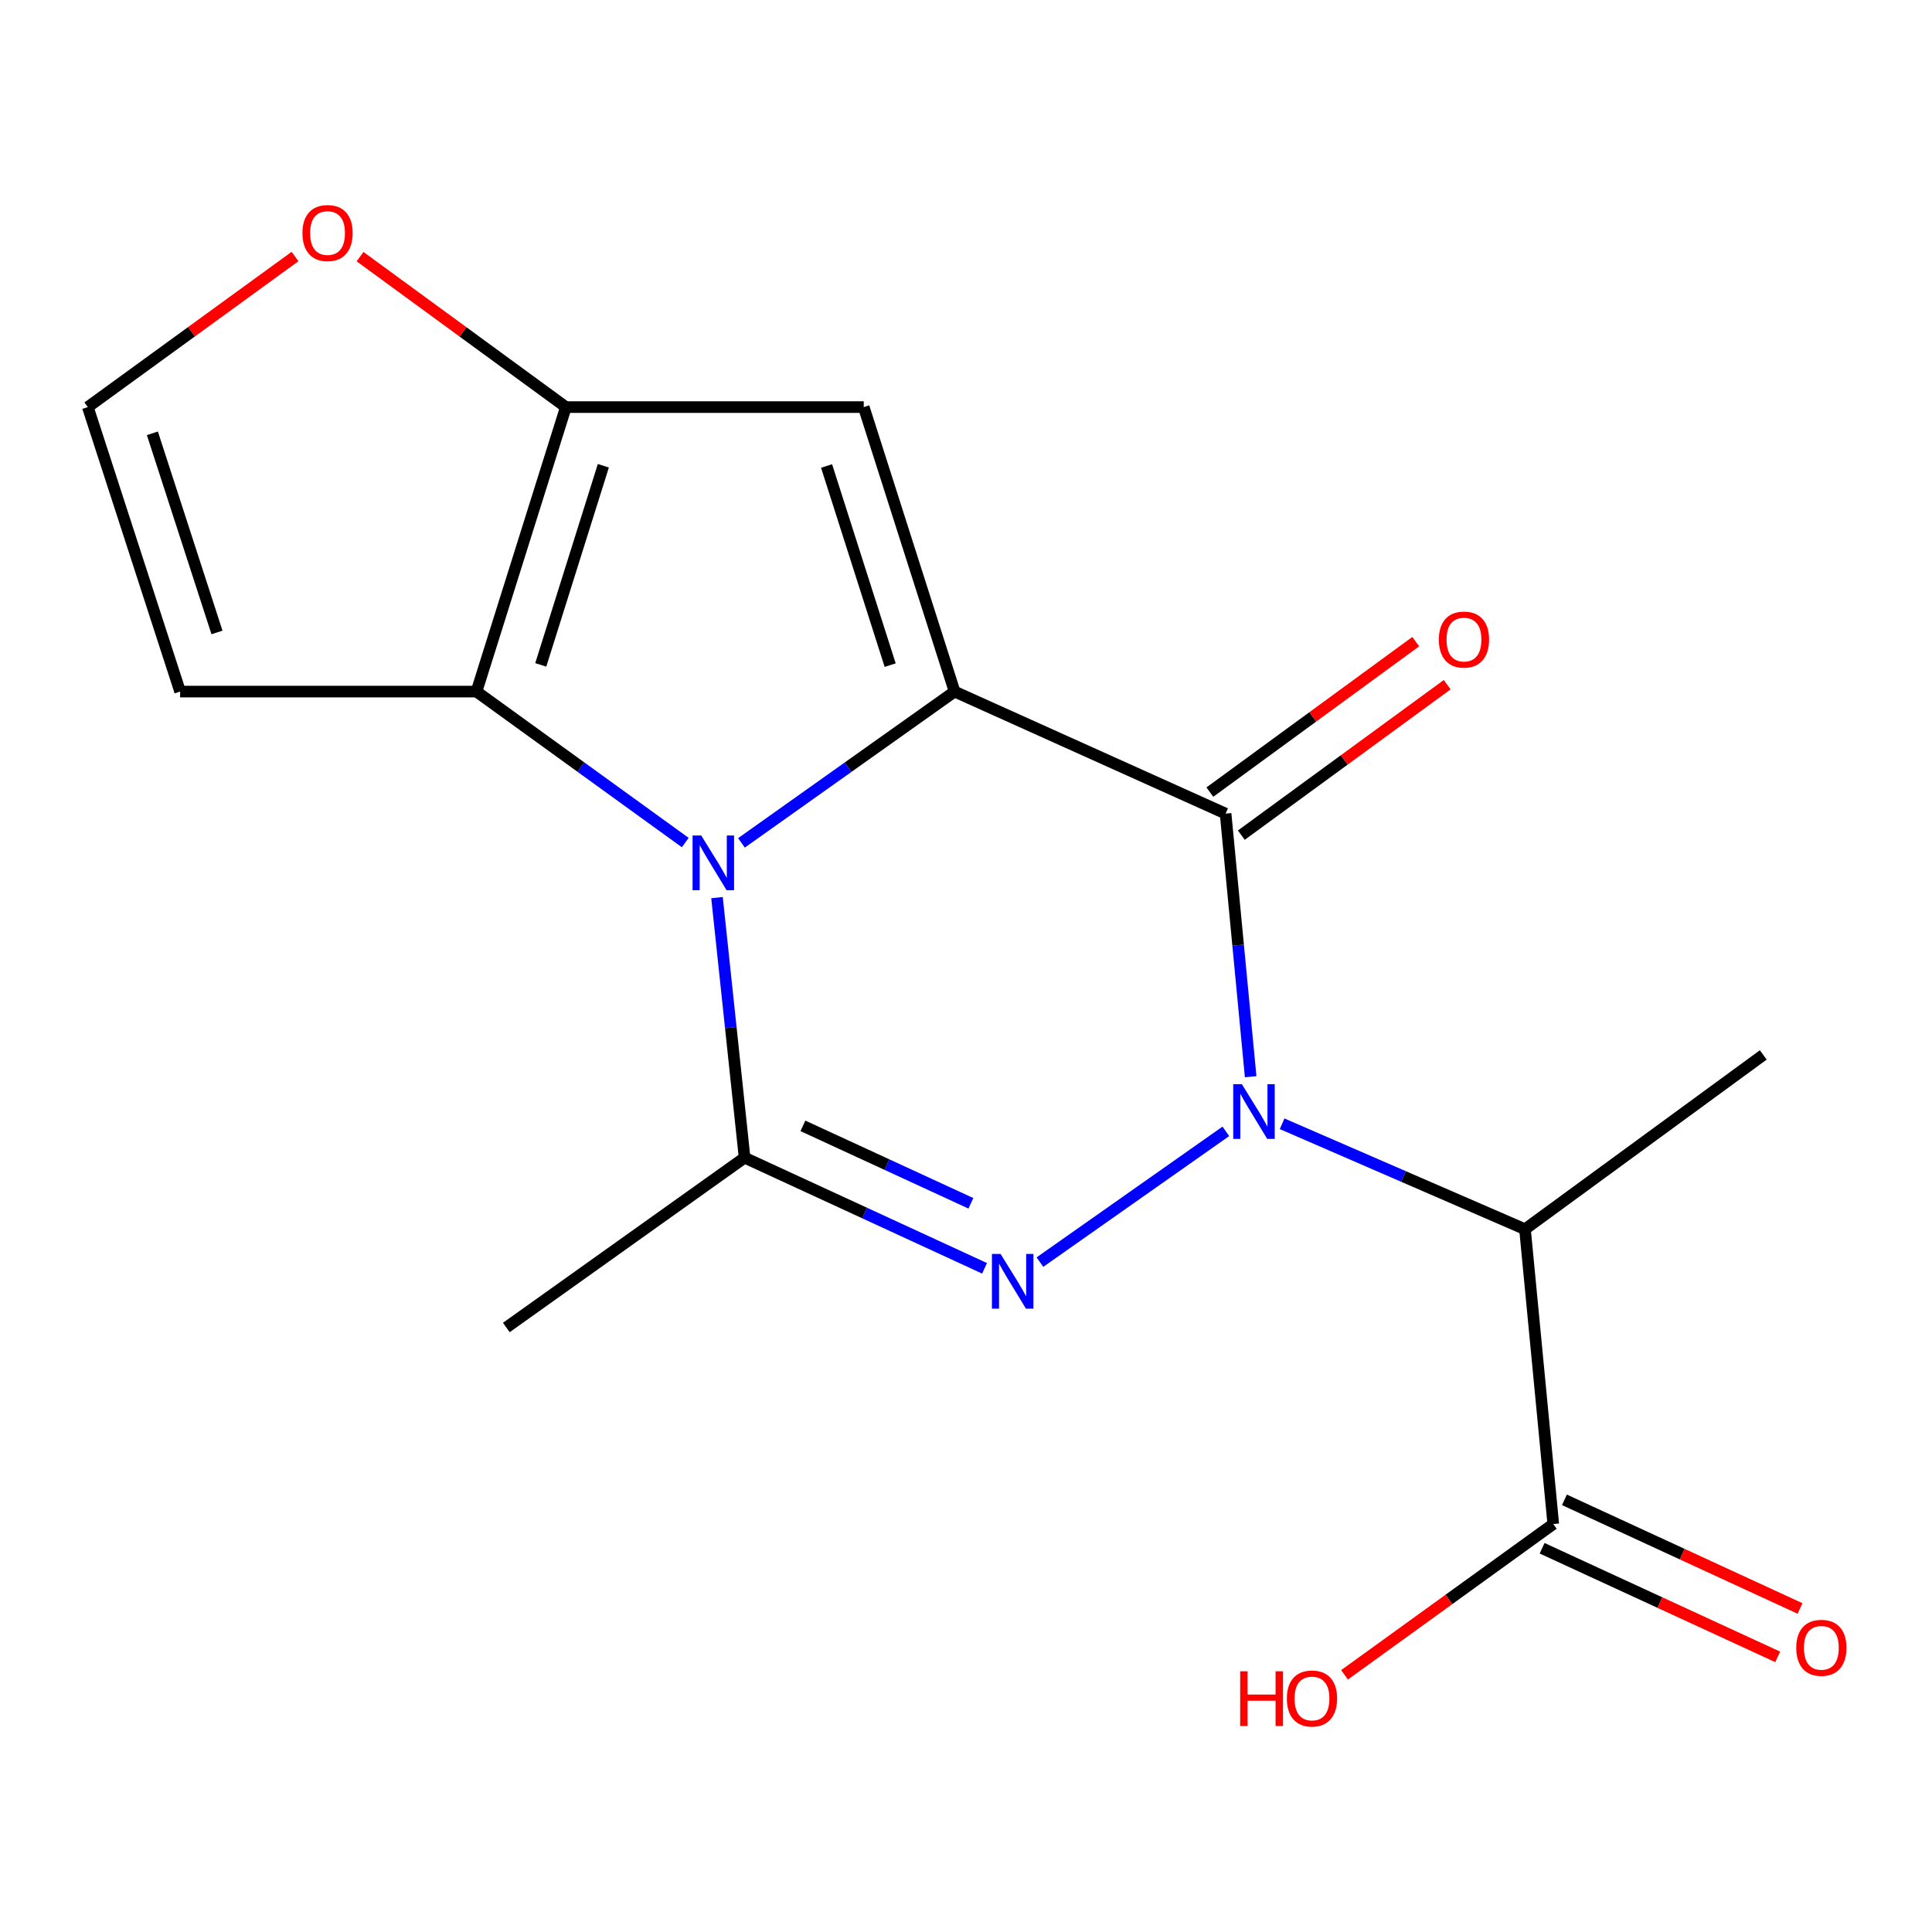 <?xml version='1.0' encoding='iso-8859-1'?>
<svg version='1.1' baseProfile='full'
              xmlns='http://www.w3.org/2000/svg'
                      xmlns:rdkit='http://www.rdkit.org/xml'
                      xmlns:xlink='http://www.w3.org/1999/xlink'
                  xml:space='preserve'
width='1000px' height='1000px' viewBox='0 0 1000 1000'>
<!-- END OF HEADER -->
<rect style='opacity:1.0;fill:#FFFFFF;stroke:none' width='1000' height='1000' x='0' y='0'> </rect>
<path class='bond-2' d='M 647.338,557.309 L 640.852,489.22' style='fill:none;fill-rule:evenodd;stroke:#0000FF;stroke-width:6px;stroke-linecap:butt;stroke-linejoin:miter;stroke-opacity:1' />
<path class='bond-2' d='M 640.852,489.22 L 634.367,421.13' style='fill:none;fill-rule:evenodd;stroke:#000000;stroke-width:6px;stroke-linecap:butt;stroke-linejoin:miter;stroke-opacity:1' />
<path class='bond-3' d='M 634.498,585.582 L 538.271,653.269' style='fill:none;fill-rule:evenodd;stroke:#0000FF;stroke-width:6px;stroke-linecap:butt;stroke-linejoin:miter;stroke-opacity:1' />
<path class='bond-8' d='M 663.618,581.665 L 726.474,608.953' style='fill:none;fill-rule:evenodd;stroke:#0000FF;stroke-width:6px;stroke-linecap:butt;stroke-linejoin:miter;stroke-opacity:1' />
<path class='bond-8' d='M 726.474,608.953 L 789.33,636.242' style='fill:none;fill-rule:evenodd;stroke:#000000;stroke-width:6px;stroke-linecap:butt;stroke-linejoin:miter;stroke-opacity:1' />
<path class='bond-0' d='M 494.092,357.961 L 634.367,421.13' style='fill:none;fill-rule:evenodd;stroke:#000000;stroke-width:6px;stroke-linecap:butt;stroke-linejoin:miter;stroke-opacity:1' />
<path class='bond-5' d='M 494.092,357.961 L 447.068,210.71' style='fill:none;fill-rule:evenodd;stroke:#000000;stroke-width:6px;stroke-linecap:butt;stroke-linejoin:miter;stroke-opacity:1' />
<path class='bond-5' d='M 460.748,344.269 L 427.831,241.193' style='fill:none;fill-rule:evenodd;stroke:#000000;stroke-width:6px;stroke-linecap:butt;stroke-linejoin:miter;stroke-opacity:1' />
<path class='bond-18' d='M 494.092,357.961 L 438.936,397.116' style='fill:none;fill-rule:evenodd;stroke:#000000;stroke-width:6px;stroke-linecap:butt;stroke-linejoin:miter;stroke-opacity:1' />
<path class='bond-18' d='M 438.936,397.116 L 383.779,436.27' style='fill:none;fill-rule:evenodd;stroke:#0000FF;stroke-width:6px;stroke-linecap:butt;stroke-linejoin:miter;stroke-opacity:1' />
<path class='bond-1' d='M 371.12,464.609 L 378.261,531.912' style='fill:none;fill-rule:evenodd;stroke:#0000FF;stroke-width:6px;stroke-linecap:butt;stroke-linejoin:miter;stroke-opacity:1' />
<path class='bond-1' d='M 378.261,531.912 L 385.401,599.214' style='fill:none;fill-rule:evenodd;stroke:#000000;stroke-width:6px;stroke-linecap:butt;stroke-linejoin:miter;stroke-opacity:1' />
<path class='bond-6' d='M 354.689,436.11 L 300.659,397.036' style='fill:none;fill-rule:evenodd;stroke:#0000FF;stroke-width:6px;stroke-linecap:butt;stroke-linejoin:miter;stroke-opacity:1' />
<path class='bond-6' d='M 300.659,397.036 L 246.629,357.961' style='fill:none;fill-rule:evenodd;stroke:#000000;stroke-width:6px;stroke-linecap:butt;stroke-linejoin:miter;stroke-opacity:1' />
<path class='bond-12' d='M 642.509,432.271 L 695.788,393.333' style='fill:none;fill-rule:evenodd;stroke:#000000;stroke-width:6px;stroke-linecap:butt;stroke-linejoin:miter;stroke-opacity:1' />
<path class='bond-12' d='M 695.788,393.333 L 749.067,354.395' style='fill:none;fill-rule:evenodd;stroke:#FF0000;stroke-width:6px;stroke-linecap:butt;stroke-linejoin:miter;stroke-opacity:1' />
<path class='bond-12' d='M 626.225,409.989 L 679.504,371.051' style='fill:none;fill-rule:evenodd;stroke:#000000;stroke-width:6px;stroke-linecap:butt;stroke-linejoin:miter;stroke-opacity:1' />
<path class='bond-12' d='M 679.504,371.051 L 732.783,332.113' style='fill:none;fill-rule:evenodd;stroke:#FF0000;stroke-width:6px;stroke-linecap:butt;stroke-linejoin:miter;stroke-opacity:1' />
<path class='bond-4' d='M 509.599,656.482 L 447.5,627.848' style='fill:none;fill-rule:evenodd;stroke:#0000FF;stroke-width:6px;stroke-linecap:butt;stroke-linejoin:miter;stroke-opacity:1' />
<path class='bond-4' d='M 447.5,627.848 L 385.401,599.214' style='fill:none;fill-rule:evenodd;stroke:#000000;stroke-width:6px;stroke-linecap:butt;stroke-linejoin:miter;stroke-opacity:1' />
<path class='bond-4' d='M 502.525,622.83 L 459.056,602.786' style='fill:none;fill-rule:evenodd;stroke:#0000FF;stroke-width:6px;stroke-linecap:butt;stroke-linejoin:miter;stroke-opacity:1' />
<path class='bond-4' d='M 459.056,602.786 L 415.587,582.743' style='fill:none;fill-rule:evenodd;stroke:#000000;stroke-width:6px;stroke-linecap:butt;stroke-linejoin:miter;stroke-opacity:1' />
<path class='bond-15' d='M 385.401,599.214 L 262.069,687.114' style='fill:none;fill-rule:evenodd;stroke:#000000;stroke-width:6px;stroke-linecap:butt;stroke-linejoin:miter;stroke-opacity:1' />
<path class='bond-7' d='M 447.068,210.71 L 292.902,210.71' style='fill:none;fill-rule:evenodd;stroke:#000000;stroke-width:6px;stroke-linecap:butt;stroke-linejoin:miter;stroke-opacity:1' />
<path class='bond-10' d='M 246.629,357.961 L 93.23,357.961' style='fill:none;fill-rule:evenodd;stroke:#000000;stroke-width:6px;stroke-linecap:butt;stroke-linejoin:miter;stroke-opacity:1' />
<path class='bond-19' d='M 246.629,357.961 L 292.902,210.71' style='fill:none;fill-rule:evenodd;stroke:#000000;stroke-width:6px;stroke-linecap:butt;stroke-linejoin:miter;stroke-opacity:1' />
<path class='bond-19' d='M 279.899,344.147 L 312.29,241.072' style='fill:none;fill-rule:evenodd;stroke:#000000;stroke-width:6px;stroke-linecap:butt;stroke-linejoin:miter;stroke-opacity:1' />
<path class='bond-11' d='M 292.902,210.71 L 239.63,171.773' style='fill:none;fill-rule:evenodd;stroke:#000000;stroke-width:6px;stroke-linecap:butt;stroke-linejoin:miter;stroke-opacity:1' />
<path class='bond-11' d='M 239.63,171.773 L 186.359,132.835' style='fill:none;fill-rule:evenodd;stroke:#FF0000;stroke-width:6px;stroke-linecap:butt;stroke-linejoin:miter;stroke-opacity:1' />
<path class='bond-9' d='M 789.33,636.242 L 803.972,788.844' style='fill:none;fill-rule:evenodd;stroke:#000000;stroke-width:6px;stroke-linecap:butt;stroke-linejoin:miter;stroke-opacity:1' />
<path class='bond-17' d='M 789.33,636.242 L 912.663,546.027' style='fill:none;fill-rule:evenodd;stroke:#000000;stroke-width:6px;stroke-linecap:butt;stroke-linejoin:miter;stroke-opacity:1' />
<path class='bond-14' d='M 798.194,801.375 L 859.163,829.488' style='fill:none;fill-rule:evenodd;stroke:#000000;stroke-width:6px;stroke-linecap:butt;stroke-linejoin:miter;stroke-opacity:1' />
<path class='bond-14' d='M 859.163,829.488 L 920.131,857.601' style='fill:none;fill-rule:evenodd;stroke:#FF0000;stroke-width:6px;stroke-linecap:butt;stroke-linejoin:miter;stroke-opacity:1' />
<path class='bond-14' d='M 809.75,776.313 L 870.719,804.426' style='fill:none;fill-rule:evenodd;stroke:#000000;stroke-width:6px;stroke-linecap:butt;stroke-linejoin:miter;stroke-opacity:1' />
<path class='bond-14' d='M 870.719,804.426 L 931.687,832.539' style='fill:none;fill-rule:evenodd;stroke:#FF0000;stroke-width:6px;stroke-linecap:butt;stroke-linejoin:miter;stroke-opacity:1' />
<path class='bond-16' d='M 803.972,788.844 L 749.95,827.865' style='fill:none;fill-rule:evenodd;stroke:#000000;stroke-width:6px;stroke-linecap:butt;stroke-linejoin:miter;stroke-opacity:1' />
<path class='bond-16' d='M 749.95,827.865 L 695.927,866.887' style='fill:none;fill-rule:evenodd;stroke:#FF0000;stroke-width:6px;stroke-linecap:butt;stroke-linejoin:miter;stroke-opacity:1' />
<path class='bond-13' d='M 93.23,357.961 L 45.455,210.71' style='fill:none;fill-rule:evenodd;stroke:#000000;stroke-width:6px;stroke-linecap:butt;stroke-linejoin:miter;stroke-opacity:1' />
<path class='bond-13' d='M 112.315,327.357 L 78.872,224.281' style='fill:none;fill-rule:evenodd;stroke:#000000;stroke-width:6px;stroke-linecap:butt;stroke-linejoin:miter;stroke-opacity:1' />
<path class='bond-20' d='M 152.704,132.775 L 99.079,171.742' style='fill:none;fill-rule:evenodd;stroke:#FF0000;stroke-width:6px;stroke-linecap:butt;stroke-linejoin:miter;stroke-opacity:1' />
<path class='bond-20' d='M 99.079,171.742 L 45.455,210.71' style='fill:none;fill-rule:evenodd;stroke:#000000;stroke-width:6px;stroke-linecap:butt;stroke-linejoin:miter;stroke-opacity:1' />
<path  class='atom-0' d='M 642.795 561.182
L 652.075 576.182
Q 652.995 577.662, 654.475 580.342
Q 655.955 583.022, 656.035 583.182
L 656.035 561.182
L 659.795 561.182
L 659.795 589.502
L 655.915 589.502
L 645.955 573.102
Q 644.795 571.182, 643.555 568.982
Q 642.355 566.782, 641.995 566.102
L 641.995 589.502
L 638.315 589.502
L 638.315 561.182
L 642.795 561.182
' fill='#0000FF'/>
<path  class='atom-2' d='M 362.951 432.452
L 372.231 447.452
Q 373.151 448.932, 374.631 451.612
Q 376.111 454.292, 376.191 454.452
L 376.191 432.452
L 379.951 432.452
L 379.951 460.772
L 376.071 460.772
L 366.111 444.372
Q 364.951 442.452, 363.711 440.252
Q 362.511 438.052, 362.151 437.372
L 362.151 460.772
L 358.471 460.772
L 358.471 432.452
L 362.951 432.452
' fill='#0000FF'/>
<path  class='atom-4' d='M 517.898 649.036
L 527.178 664.036
Q 528.098 665.516, 529.578 668.196
Q 531.058 670.876, 531.138 671.036
L 531.138 649.036
L 534.898 649.036
L 534.898 677.356
L 531.018 677.356
L 521.058 660.956
Q 519.898 659.036, 518.658 656.836
Q 517.458 654.636, 517.098 653.956
L 517.098 677.356
L 513.418 677.356
L 513.418 649.036
L 517.898 649.036
' fill='#0000FF'/>
<path  class='atom-12' d='M 156.539 120.621
Q 156.539 113.821, 159.899 110.021
Q 163.259 106.221, 169.539 106.221
Q 175.819 106.221, 179.179 110.021
Q 182.539 113.821, 182.539 120.621
Q 182.539 127.501, 179.139 131.421
Q 175.739 135.301, 169.539 135.301
Q 163.299 135.301, 159.899 131.421
Q 156.539 127.541, 156.539 120.621
M 169.539 132.101
Q 173.859 132.101, 176.179 129.221
Q 178.539 126.301, 178.539 120.621
Q 178.539 115.061, 176.179 112.261
Q 173.859 109.421, 169.539 109.421
Q 165.219 109.421, 162.859 112.221
Q 160.539 115.021, 160.539 120.621
Q 160.539 126.341, 162.859 129.221
Q 165.219 132.101, 169.539 132.101
' fill='#FF0000'/>
<path  class='atom-13' d='M 744.745 331.041
Q 744.745 324.241, 748.105 320.441
Q 751.465 316.641, 757.745 316.641
Q 764.025 316.641, 767.385 320.441
Q 770.745 324.241, 770.745 331.041
Q 770.745 337.921, 767.345 341.841
Q 763.945 345.721, 757.745 345.721
Q 751.505 345.721, 748.105 341.841
Q 744.745 337.961, 744.745 331.041
M 757.745 342.521
Q 762.065 342.521, 764.385 339.641
Q 766.745 336.721, 766.745 331.041
Q 766.745 325.481, 764.385 322.681
Q 762.065 319.841, 757.745 319.841
Q 753.425 319.841, 751.065 322.641
Q 748.745 325.441, 748.745 331.041
Q 748.745 336.761, 751.065 339.641
Q 753.425 342.521, 757.745 342.521
' fill='#FF0000'/>
<path  class='atom-15' d='M 929.729 852.905
Q 929.729 846.105, 933.089 842.305
Q 936.449 838.505, 942.729 838.505
Q 949.009 838.505, 952.369 842.305
Q 955.729 846.105, 955.729 852.905
Q 955.729 859.785, 952.329 863.705
Q 948.929 867.585, 942.729 867.585
Q 936.489 867.585, 933.089 863.705
Q 929.729 859.825, 929.729 852.905
M 942.729 864.385
Q 947.049 864.385, 949.369 861.505
Q 951.729 858.585, 951.729 852.905
Q 951.729 847.345, 949.369 844.545
Q 947.049 841.705, 942.729 841.705
Q 938.409 841.705, 936.049 844.505
Q 933.729 847.305, 933.729 852.905
Q 933.729 858.625, 936.049 861.505
Q 938.409 864.385, 942.729 864.385
' fill='#FF0000'/>
<path  class='atom-17' d='M 641.916 865.059
L 645.756 865.059
L 645.756 877.099
L 660.236 877.099
L 660.236 865.059
L 664.076 865.059
L 664.076 893.379
L 660.236 893.379
L 660.236 880.299
L 645.756 880.299
L 645.756 893.379
L 641.916 893.379
L 641.916 865.059
' fill='#FF0000'/>
<path  class='atom-17' d='M 666.076 879.139
Q 666.076 872.339, 669.436 868.539
Q 672.796 864.739, 679.076 864.739
Q 685.356 864.739, 688.716 868.539
Q 692.076 872.339, 692.076 879.139
Q 692.076 886.019, 688.676 889.939
Q 685.276 893.819, 679.076 893.819
Q 672.836 893.819, 669.436 889.939
Q 666.076 886.059, 666.076 879.139
M 679.076 890.619
Q 683.396 890.619, 685.716 887.739
Q 688.076 884.819, 688.076 879.139
Q 688.076 873.579, 685.716 870.779
Q 683.396 867.939, 679.076 867.939
Q 674.756 867.939, 672.396 870.739
Q 670.076 873.539, 670.076 879.139
Q 670.076 884.859, 672.396 887.739
Q 674.756 890.619, 679.076 890.619
' fill='#FF0000'/>
</svg>
